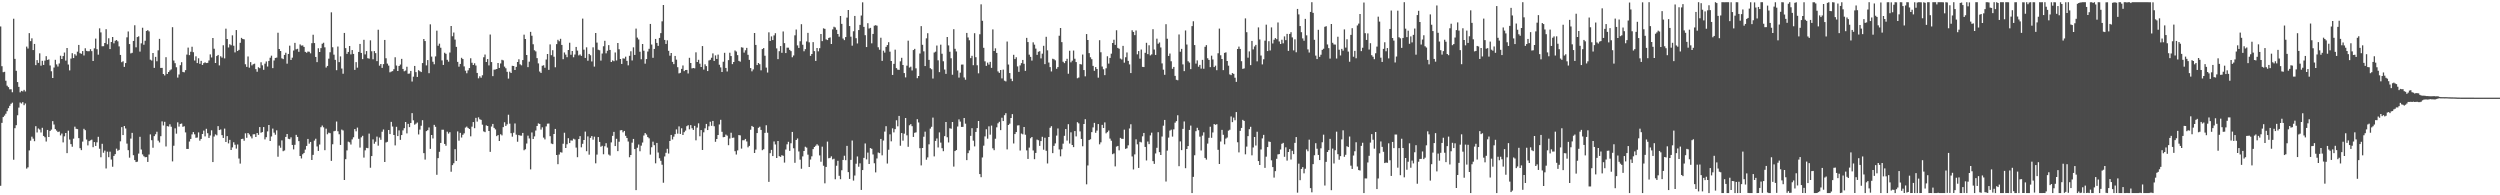 <?xml version="1.0" encoding="UTF-8"?>
<svg xmlns="http://www.w3.org/2000/svg" width="1920" height="150">
  <path d="M0 20.317h1v122.394H0zM1 50.853h1v43.488H1zM2 55.426h1v34.476H2zM3 55.151h1v33.643H3zM4 61.994h1v25.346H4zM5 65.787h1v19.635H5zM6 66.905h1v16.183H6zM7 68.611h1v12.636H7zM8 68.547h1v11.192H8zM9 70.872h1v7.971H9zM10 14.367h1v108.312H10zM11 45.232h1v53.244H11zM12 54.369h1v41.773H12zM13 63.049h1v25.499H13zM14 66.728h1v15.913H14zM15 70.926h1v7.830H15zM16 69.785h1v9.728H16zM17 70.211h1v8.216H17zM18 69.041h1v11.731H18zM19 70.256h1v9.206H19zM20 35.802h1v93.698H20zM21 37.267h1v91.220H21zM22 25.424h1v90.097H22zM23 31.606h1v76.408H23zM24 29.447h1v75.534H24zM25 38.445h1v68.065H25zM26 33.758h1v74.685H26zM27 50.037h1v46.896H27zM28 46.163h1v55.588H28zM29 48.262h1v50.408H29zM30 40.936h1v58.552H30zM31 50.455h1v51.279H31zM32 46.691h1v51.447H32zM33 49.876h1v54.509H33zM34 46.518h1v58.890H34zM35 43.177h1v65.500H35zM36 46.005h1v53.800H36zM37 45.623h1v59.584H37zM38 50.279h1v50.294H38zM39 54.725h1v44.810H39zM40 59.881h1v33.138H40zM41 51.846h1v43.775H41zM42 45.909h1v53.258H42zM43 49.473h1v50.826H43zM44 51.111h1v50.305H44zM45 48.759h1v52.238H45zM46 42.817h1v61.191H46zM47 45.324h1v57.226H47zM48 43.042h1v66.345H48zM49 40.361h1v64.338H49zM50 46.561h1v55.596H50zM51 36.858h1v80.736H51zM52 49.582h1v50.779H52zM53 54.088h1v53.071H53zM54 44.982h1v65.720H54zM55 40.845h1v71.869H55zM56 44.620h1v61.891H56zM57 41.601h1v55.684H57zM58 42.689h1v56.227H58zM59 39.705h1v59.481H59zM60 34.520h1v71.542H60zM61 40.835h1v72.961H61zM62 41.334h1v73.988H62zM63 39.197h1v69.528H63zM64 42.572h1v56.344H64zM65 37.087h1v62.896H65zM66 39.088h1v68.062H66zM67 39.386h1v72.258H67zM68 39.325h1v69.087H68zM69 37.763h1v70.003H69zM70 39.271h1v67.989H70zM71 46.823h1v66.233H71zM72 37.106h1v71.978H72zM73 29.646h1v82.420H73zM74 37.765h1v71.526H74zM75 41.994h1v63.048H75zM76 21.738h1v92.497H76zM77 24.870h1v95.921H77zM78 35.523h1v74.897H78zM79 35.506h1v81.795H79zM80 33.004h1v82.680H80zM81 22.431h1v106.960H81zM82 33.999h1v82.479H82zM83 29.413h1v91.309H83zM84 37.708h1v78.787H84zM85 32.275h1v90.233H85zM86 28.441h1v99.601H86zM87 33.279h1v86.468H87zM88 31.286h1v87.083H88zM89 30.704h1v83.454H89zM90 31.736h1v84.010H90zM91 35.638h1v79.445H91zM92 42.212h1v66.327H92zM93 47.776h1v49.844H93zM94 47.033h1v56.699H94zM95 51.370h1v45.400H95zM96 48.411h1v50.273H96zM97 28.693h1v81.606H97zM98 24.185h1v91.151H98zM99 33.818h1v87.270H99zM100 41.010h1v65.419H100zM101 40.547h1v61.471H101zM102 31.435h1v87.742H102zM103 19.385h1v103.566H103zM104 36.375h1v88.070H104zM105 28.465h1v95.676H105zM106 27.915h1v90.061H106zM107 39.646h1v65.409H107zM108 33.291h1v81.568H108zM109 21.303h1v97.269H109zM110 34.337h1v85.653H110zM111 31.268h1v89.524H111zM112 23.745h1v96.879H112zM113 23.126h1v101.214H113zM114 24.137h1v94.537H114zM115 45.814h1v57.401H115zM116 46.514h1v61.171H116zM117 40.703h1v72.732H117zM118 52.129h1v52.410H118zM119 43.663h1v59.469H119zM120 47.042h1v54.152H120zM121 38.632h1v69.411H121zM122 29.837h1v79.586H122zM123 52.173h1v52.420H123zM124 52.140h1v41.114H124zM125 56.853h1v39.486H125zM126 57.973h1v35.566H126zM127 43.930h1v68.543H127zM128 56.779h1v40.109H128zM129 55.283h1v41.892H129zM130 54.057h1v41.362H130zM131 53.292h1v44.052H131zM132 20.883h1v103.094H132zM133 46.491h1v65.409H133zM134 48.524h1v50.059H134zM135 51.660h1v50.979H135zM136 59.619h1v34.336H136zM137 57.203h1v40.006H137zM138 50.063h1v45.116H138zM139 47.774h1v47.081H139zM140 55.220h1v42.153H140zM141 55.536h1v41.444H141zM142 53.885h1v47.802H142zM143 41.931h1v72.455H143zM144 36.578h1v77.819H144zM145 42.349h1v66.354H145zM146 39.719h1v66.986H146zM147 35.882h1v67.341H147zM148 40.113h1v61.308H148zM149 46.485h1v56.669H149zM150 43.264h1v62.590H150zM151 48.421h1v57.203H151zM152 44.752h1v56.938H152zM153 49.010h1v59.018H153zM154 46.758h1v59.954H154zM155 49.866h1v53.064H155zM156 48.461h1v51.860H156zM157 47.859h1v56.912H157zM158 48.456h1v50.441H158zM159 48.304h1v53.990H159zM160 46.418h1v59.508H160zM161 41.796h1v62.253H161zM162 44.120h1v55.960H162zM163 29.179h1v95.305H163zM164 37.405h1v67.441H164zM165 48.380h1v54.820H165zM166 43.075h1v60.843H166zM167 42.189h1v54.662H167zM168 50.207h1v49.661H168zM169 43.204h1v56.217H169zM170 44.257h1v59.513H170zM171 34.787h1v71.129H171zM172 44.864h1v53.913H172zM173 22.025h1v87.034H173zM174 29.947h1v74.615H174zM175 36.444h1v73.692H175zM176 34.019h1v73.387H176zM177 34.745h1v80.431H177zM178 27.130h1v86.084H178zM179 35.109h1v74.136H179zM180 40.229h1v70.936H180zM181 23.088h1v91.063H181zM182 39.143h1v71.819H182zM183 38.315h1v83.426H183zM184 32.883h1v92.787H184zM185 29.070h1v77.754H185zM186 29.948h1v76.596H186zM187 30.214h1v77.877H187zM188 49.348h1v53.035H188zM189 51.379h1v54.432H189zM190 43.379h1v58.755H190zM191 51.970h1v51.307H191zM192 47.727h1v57.036H192zM193 50.248h1v56.033H193zM194 49.286h1v53.889H194zM195 48.897h1v54.149H195zM196 53.108h1v52.104H196zM197 55.104h1v47.047H197zM198 51.636h1v51.956H198zM199 52.365h1v45.241H199zM200 47.830h1v54.121H200zM201 50.175h1v51.267H201zM202 53.612h1v43.975H202zM203 48.910h1v58.172H203zM204 47.225h1v58.135H204zM205 51.122h1v49.803H205zM206 46.811h1v49.166H206zM207 44.351h1v63.947H207zM208 42.731h1v62.090H208zM209 52.343h1v46.444H209zM210 46.427h1v55.459H210zM211 44.493h1v58.960H211zM212 44.232h1v55.882H212zM213 25.135h1v95.232H213zM214 37.645h1v74.190H214zM215 39.182h1v74.261H215zM216 44.802h1v63.027H216zM217 45.390h1v70.730H217zM218 42.181h1v73.400H218zM219 40.485h1v64.663H219zM220 48.902h1v54.000H220zM221 41.421h1v65.192H221zM222 35.098h1v71.819H222zM223 46.033h1v59.457H223zM224 44.266h1v67.024H224zM225 38.783h1v75.936H225zM226 32.924h1v78.300H226zM227 37.889h1v65.699H227zM228 37.471h1v67.677H228zM229 39.760h1v68.615H229zM230 34.098h1v85.706H230zM231 35.033h1v86.689H231zM232 34.872h1v83.611H232zM233 36.045h1v81.430H233zM234 39.838h1v75.051H234zM235 40.500h1v71.577H235zM236 39.577h1v67.112H236zM237 39.726h1v70.614H237zM238 40.977h1v68.007H238zM239 33.189h1v89.693H239zM240 26.682h1v92.271H240zM241 33.070h1v74.907H241zM242 43.709h1v62.857H242zM243 47.719h1v64.771H243zM244 37.061h1v78.849H244zM245 39.921h1v71.083H245zM246 36.956h1v60.724H246zM247 33.573h1v62.837H247zM248 32.823h1v64.991H248zM249 36.328h1v79.050H249zM250 51.887h1v46.909H250zM251 50.639h1v52.473H251zM252 45.057h1v56.849H252zM253 40.145h1v62.174H253zM254 9.470h1v114.087H254zM255 36.297h1v74.487H255zM256 41.986h1v58.802H256zM257 45.971h1v54.464H257zM258 53.927h1v39.389H258zM259 35.750h1v65.050H259zM260 47.716h1v55.397H260zM261 43.336h1v67.961H261zM262 52.640h1v46.916H262zM263 56.604h1v43.599H263zM264 25.300h1v112.933H264zM265 36.988h1v85.298H265zM266 41.367h1v74.163H266zM267 39.863h1v68.957H267zM268 35.325h1v73.975H268zM269 41.783h1v69.237H269zM270 38.439h1v68.637H270zM271 41.437h1v63.986H271zM272 53.648h1v45.450H272zM273 47.727h1v53.123H273zM274 51.992h1v45.994H274zM275 39.870h1v66.743H275zM276 33.735h1v79.598H276zM277 40.660h1v64.822H277zM278 45.413h1v58.879H278zM279 30.555h1v90.472H279zM280 41.756h1v73.710H280zM281 39.204h1v74.355H281zM282 44.712h1v69.094H282zM283 45.077h1v57.534H283zM284 30.998h1v97.821H284zM285 39.385h1v80.471H285zM286 45.518h1v61.563H286zM287 39.234h1v71.156H287zM288 40.817h1v68.023H288zM289 46.932h1v57.956H289zM290 22.821h1v89.072H290zM291 50.444h1v55.200H291zM292 49.164h1v58.178H292zM293 52.097h1v49.087H293zM294 49.236h1v50.173H294zM295 30.693h1v93.701H295zM296 44.750h1v64.688H296zM297 48.831h1v60.071H297zM298 50.391h1v49.437H298zM299 55.527h1v47.459H299zM300 55.013h1v38.570H300zM301 54.615h1v42.562H301zM302 53.142h1v50.540H302zM303 43.955h1v67.710H303zM304 50.334h1v47.036H304zM305 54.514h1v49.963H305zM306 50.676h1v49.445H306zM307 49.542h1v57.892H307zM308 45.219h1v58.494H308zM309 52.950h1v47.193H309zM310 54.749h1v43.693H310zM311 54.157h1v39.517H311zM312 51.267h1v51.178H312zM313 56.650h1v38.484H313zM314 56.474h1v41.175H314zM315 54.493h1v39.962H315zM316 62.633h1v24.251H316zM317 58.870h1v33.545H317zM318 50.639h1v45.099H318zM319 55.387h1v39.569H319zM320 59.086h1v35.015H320zM321 53.911h1v49.365H321zM322 54.685h1v44.843H322zM323 55.329h1v41.227H323zM324 48.445h1v43.891H324zM325 29.939h1v87.677H325zM326 31.532h1v91.018H326zM327 50.206h1v50.491H327zM328 46.112h1v53.886H328zM329 56.217h1v41.676H329zM330 18.686h1v95.652H330zM331 43.480h1v60.196H331zM332 47.397h1v58.946H332zM333 49.369h1v46.538H333zM334 43.296h1v54.079H334zM335 23.555h1v110.685H335zM336 35.104h1v86.335H336zM337 33.541h1v83.066H337zM338 36.673h1v73.125H338zM339 46.408h1v53.215H339zM340 49.851h1v49.761H340zM341 40.485h1v70.054H341zM342 41.326h1v70.606H342zM343 45.947h1v55.175H343zM344 47.337h1v55.253H344zM345 40.346h1v61.196H345zM346 19.945h1v111.958H346zM347 27.855h1v98.966H347zM348 24.959h1v100.416H348zM349 30.435h1v84.162H349zM350 35.980h1v87.634H350zM351 47.503h1v53.392H351zM352 51.183h1v56.829H352zM353 49.101h1v52.949H353zM354 44.382h1v61.258H354zM355 45.347h1v58.172H355zM356 50.990h1v51.386H356zM357 54.289h1v43.725H357zM358 56.248h1v41.001H358zM359 54.029h1v44.207H359zM360 52.289h1v46.772H360zM361 44.724h1v59.968H361zM362 48.163h1v49.143H362zM363 49.921h1v43.830H363zM364 48.589h1v49.893H364zM365 50.329h1v40.217H365zM366 56.005h1v37.388H366zM367 60.151h1v29.954H367zM368 58.574h1v33.034H368zM369 59.700h1v32.352H369zM370 57.805h1v37.939H370zM371 43.992h1v56.922H371zM372 41.861h1v59.642H372zM373 47.600h1v48.720H373zM374 45.371h1v51.392H374zM375 50.219h1v50.396H375zM376 26.525h1v90.086H376zM377 47.662h1v49.540H377zM378 58.472h1v36.707H378zM379 53.510h1v44.690H379zM380 53.361h1v46.016H380zM381 52.993h1v51.537H381zM382 48.409h1v55.335H382zM383 52.195h1v56.094H383zM384 48.733h1v54.376H384zM385 45.950h1v58.041H385zM386 46.411h1v51.224H386zM387 51.149h1v42.738H387zM388 52.438h1v44.265H388zM389 55.133h1v40.349H389zM390 60.386h1v27.749H390zM391 55.040h1v39.953H391zM392 56.067h1v46.245H392zM393 50.522h1v54.428H393zM394 50.713h1v51.212H394zM395 53.745h1v41.067H395zM396 51.367h1v52.075H396zM397 47.632h1v61.233H397zM398 45.497h1v58.235H398zM399 49.393h1v54.767H399zM400 50.157h1v54.023H400zM401 46.127h1v55.978H401zM402 26.609h1v88.777H402zM403 29.968h1v84.692H403zM404 42.222h1v68.016H404zM405 51.544h1v52.644H405zM406 47.363h1v58.999H406zM407 24.493h1v105.614H407zM408 27.456h1v74.287H408zM409 34.011h1v72.744H409zM410 38.614h1v66.164H410zM411 39.455h1v60.777H411zM412 44.622h1v52.150H412zM413 48.707h1v46.071H413zM414 54.938h1v40.244H414zM415 56.010h1v43.500H415zM416 50.490h1v47.306H416zM417 50.111h1v55.569H417zM418 52.041h1v55.024H418zM419 45.730h1v51.341H419zM420 41.470h1v53.493H420zM421 53.669h1v41.181H421zM422 34.082h1v70.543H422zM423 42.390h1v67.870H423zM424 38.576h1v72.120H424zM425 43.597h1v59.313H425zM426 51.654h1v47.379H426zM427 33.870h1v85.154H427zM428 30.552h1v95.542H428zM429 31.714h1v86.964H429zM430 29.810h1v87.056H430zM431 34.493h1v82.703H431zM432 45.451h1v64.914H432zM433 40.287h1v61.648H433zM434 41.930h1v71.727H434zM435 43.906h1v66.890H435zM436 38.416h1v67.709H436zM437 32.828h1v77.033H437zM438 42.031h1v65.819H438zM439 39.162h1v68.839H439zM440 43.989h1v62.549H440zM441 41.864h1v65.252H441zM442 36.040h1v77.335H442zM443 38.868h1v81.867H443zM444 42.553h1v64.259H444zM445 41.818h1v62.720H445zM446 42.925h1v70.249H446zM447 14.274h1v96.140H447zM448 38.131h1v69.391H448zM449 44.487h1v56.600H449zM450 36.370h1v79.733H450zM451 46.619h1v58.151H451zM452 41.431h1v77.345H452zM453 42.441h1v63.459H453zM454 47.193h1v57.320H454zM455 36.342h1v70.919H455zM456 51.126h1v53.856H456zM457 25.332h1v100.118H457zM458 32.712h1v86.041H458zM459 38.212h1v67.069H459zM460 38.609h1v70.394H460zM461 46.547h1v66.157H461zM462 41.130h1v70.834H462zM463 35.543h1v82.947H463zM464 31.355h1v80.983H464zM465 40.972h1v68.981H465zM466 38.953h1v74.409H466zM467 34.646h1v84.016H467zM468 38.333h1v81.191H468zM469 47.607h1v61.744H469zM470 46.374h1v57.950H470zM471 47.006h1v54.258H471zM472 40.291h1v71.894H472zM473 46.445h1v60.158H473zM474 33.007h1v83.075H474zM475 37.857h1v70.980H475zM476 45.335h1v54.741H476zM477 49.121h1v50.782H477zM478 44.813h1v56.794H478zM479 45.001h1v55.578H479zM480 43.521h1v60.774H480zM481 46.725h1v59.241H481zM482 50.169h1v58.529H482zM483 42.853h1v77.951H483zM484 39.378h1v79.659H484zM485 46.450h1v63.095H485zM486 36.341h1v70.359H486zM487 42.189h1v72.318H487zM488 21.949h1v124.098H488zM489 28.863h1v84.596H489zM490 30.288h1v80.687H490zM491 39.751h1v76.413H491zM492 45.520h1v66.359H492zM493 33.770h1v75.681H493zM494 38.972h1v65.098H494zM495 48.880h1v53.291H495zM496 45.371h1v57.961H496zM497 39.595h1v65.674H497zM498 37.457h1v68.773H498zM499 18.372h1v100.346H499zM500 34.184h1v78.921H500zM501 44.376h1v64.402H501zM502 37.568h1v73.964H502zM503 29.878h1v95.583H503zM504 32.957h1v76.799H504zM505 35.216h1v81.932H505zM506 29.113h1v92.450H506zM507 25.421h1v98.054H507zM508 16.394h1v110.104H508zM509 3.832h1v136.500H509zM510 30.658h1v89.513H510zM511 33.721h1v83.651H511zM512 30.958h1v83.304H512zM513 39.015h1v78.916H513zM514 42.758h1v65.546H514zM515 40.688h1v62.931H515zM516 47.512h1v59.620H516zM517 49.241h1v55.730H517zM518 42.944h1v60.055H518zM519 45.811h1v53.578H519zM520 51.590h1v51.054H520zM521 56.355h1v40.696H521zM522 55.915h1v46.943H522zM523 52.914h1v45.592H523zM524 50.279h1v53.391H524zM525 54.636h1v46.893H525zM526 53.763h1v46.542H526zM527 53.724h1v43.217H527zM528 56.440h1v39.719H528zM529 44.370h1v54.965H529zM530 48.367h1v47.749H530zM531 52.552h1v45.933H531zM532 52.238h1v47.567H532zM533 52.491h1v44.178H533zM534 40.207h1v67.587H534zM535 47.619h1v50.398H535zM536 45.942h1v48.785H536zM537 48.889h1v55.762H537zM538 51.451h1v48.441H538zM539 35.375h1v79.799H539zM540 53.440h1v48.175H540zM541 49.400h1v49.164H541zM542 50.813h1v44.386H542zM543 54.565h1v45.324H543zM544 46.459h1v50.560H544zM545 45.907h1v47.566H545zM546 44.317h1v52.323H546zM547 41.014h1v51.878H547zM548 46.781h1v50.173H548zM549 42.548h1v66.359H549zM550 45.274h1v61.473H550zM551 41.914h1v61.744H551zM552 49.693h1v45.897H552zM553 51.771h1v40.216H553zM554 55.300h1v45.936H554zM555 47.417h1v57.977H555zM556 40.571h1v64.619H556zM557 52.178h1v51.216H557zM558 54.899h1v49.290H558zM559 46.193h1v65.337H559zM560 40.499h1v65.871H560zM561 43.052h1v58.902H561zM562 49.275h1v56.616H562zM563 47.616h1v58.067H563zM564 38.781h1v77.315H564zM565 39.595h1v79.103H565zM566 42.365h1v73.117H566zM567 46.745h1v56.981H567zM568 47.339h1v56.652H568zM569 36.312h1v77.790H569zM570 36.584h1v71.159H570zM571 40.390h1v67.331H571zM572 38.598h1v68.084H572zM573 36.750h1v71.896H573zM574 42.093h1v71.069H574zM575 45.969h1v66.075H575zM576 52.265h1v47.372H576zM577 54.762h1v41.938H577zM578 53.292h1v44.183H578zM579 25.341h1v92.148H579zM580 34.494h1v80.424H580zM581 49.975h1v52.234H581zM582 48.369h1v49.761H582zM583 49.330h1v47.999H583zM584 54.002h1v45.778H584zM585 37.674h1v77.669H585zM586 36.914h1v77.707H586zM587 42.793h1v59.261H587zM588 51.909h1v44.283H588zM589 55.705h1v46.233H589zM590 24.848h1v114.829H590zM591 31.438h1v86.234H591zM592 27.943h1v87.177H592zM593 30.784h1v89.088H593zM594 27.195h1v81.445H594zM595 25.509h1v85.415H595zM596 37.172h1v84.184H596zM597 45.405h1v62.878H597zM598 39.302h1v80.644H598zM599 35.395h1v85.096H599zM600 40.560h1v78.642H600zM601 24.141h1v95.508H601zM602 33.125h1v91.730H602zM603 40.749h1v74.118H603zM604 36.600h1v74.229H604zM605 36.631h1v72.266H605zM606 38.273h1v77.589H606zM607 39.264h1v70.751H607zM608 43.966h1v57.372H608zM609 42.597h1v71.256H609zM610 27.155h1v97.859H610zM611 22.675h1v84.839H611zM612 34.870h1v71.455H612zM613 36.813h1v79.531H613zM614 31.678h1v90.948H614zM615 18.601h1v110.972H615zM616 34.348h1v85.773H616zM617 39.359h1v76.589H617zM618 37.732h1v74.943H618zM619 31.863h1v81.478H619zM620 25.243h1v93.545H620zM621 32.518h1v95.734H621zM622 42.909h1v79.590H622zM623 41.470h1v78.581H623zM624 32.358h1v82.177H624zM625 39.253h1v73.656H625zM626 46.802h1v65.140H626zM627 36.881h1v73.893H627zM628 39.421h1v72.394H628zM629 37.013h1v82.309H629zM630 26.111h1v98.104H630zM631 31.599h1v81.054H631zM632 21.778h1v105.494H632zM633 22.184h1v118.615H633zM634 30.255h1v97.932H634zM635 30.753h1v77.995H635zM636 29.116h1v92.412H636zM637 28.706h1v92.560H637zM638 33.779h1v86.283H638zM639 22.585h1v99.823H639zM640 20.553h1v101.355H640zM641 21.072h1v116.600H641zM642 22.908h1v104.369H642zM643 26.133h1v97.369H643zM644 28.183h1v106.845H644zM645 12.297h1v125.316H645zM646 18.346h1v112.406H646zM647 29.579h1v93.235H647zM648 30.844h1v88.740H648zM649 28.464h1v94.577H649zM650 13.494h1v98.535H650zM651 7.675h1v124.510H651zM652 20.017h1v117.402H652zM653 28.164h1v94.595H653zM654 35.054h1v72.864H654zM655 23.999h1v114.725H655zM656 12.249h1v122.541H656zM657 29.323h1v96.413H657zM658 33.403h1v86.779H658zM659 23.071h1v104.986H659zM660 19.108h1v106.341H660zM661 11.931h1v133.947H661zM662 1.800h1v128.814H662zM663 20.620h1v100.638H663zM664 27.040h1v83.140H664zM665 36.168h1v86.259H665zM666 17.809h1v99.399H666zM667 21.899h1v104.062H667zM668 21.418h1v92.307H668zM669 33.262h1v81.023H669zM670 26.053h1v92.570H670zM671 19.701h1v105.665H671zM672 19.344h1v113.049H672zM673 19.717h1v102.005H673zM674 36.313h1v80.841H674zM675 38.215h1v79.391H675zM676 28.956h1v77.743H676zM677 46.734h1v72.578H677zM678 38.914h1v68.994H678zM679 40.374h1v60.673H679zM680 35.985h1v60.940H680zM681 34.611h1v90.956H681zM682 32.431h1v82.557H682zM683 39.686h1v63.503H683zM684 46.861h1v61.679H684zM685 57.571h1v40.991H685zM686 49.031h1v52.665H686zM687 38.144h1v61.028H687zM688 52.307h1v40.082H688zM689 53.508h1v43.529H689zM690 53.648h1v35.375H690zM691 47.123h1v64.796H691zM692 44.388h1v57.807H692zM693 49.906h1v58.113H693zM694 56.131h1v46.531H694zM695 59.440h1v31.176H695zM696 50.452h1v53.472H696zM697 31.242h1v81.506H697zM698 51.843h1v44.348H698zM699 51.216h1v44.108H699zM700 54.094h1v42.843H700zM701 38.433h1v66.709H701zM702 37.532h1v64.456H702zM703 52.466h1v49.176H703zM704 60.042h1v31.488H704zM705 58.356h1v35.684H705zM706 41.104h1v72.697H706zM707 20.075h1v106.940H707zM708 34.431h1v79.227H708zM709 39.400h1v65.590H709zM710 50.762h1v50.339H710zM711 29.439h1v93.257H711zM712 25.480h1v95.393H712zM713 45.953h1v64.880H713zM714 52.392h1v46.368H714zM715 53.210h1v44.167H715zM716 60.331h1v29.968H716zM717 40.358h1v79.739H717zM718 39.699h1v68.526H718zM719 34.947h1v71.376H719zM720 46.352h1v66.907H720zM721 55.384h1v46.315H721zM722 34.287h1v75.208H722zM723 41.259h1v72.560H723zM724 47.067h1v69.075H724zM725 53.384h1v51.169H725zM726 56.754h1v36.961H726zM727 28.393h1v77.014H727zM728 34.890h1v74.535H728zM729 39.720h1v58.797H729zM730 44.759h1v54.109H730zM731 57.379h1v36.301H731zM732 22.449h1v105.480H732zM733 37.477h1v78.559H733zM734 39.532h1v75.724H734zM735 54.133h1v43.029H735zM736 59.574h1v32.106H736zM737 55.827h1v37.563H737zM738 49.597h1v47.872H738zM739 49.535h1v47.877H739zM740 59.502h1v31.097H740zM741 61.240h1v33.755H741zM742 25.280h1v97.726H742zM743 28.786h1v88.846H743zM744 30.934h1v84.560H744zM745 44.660h1v59.709H745zM746 42.853h1v55.608H746zM747 50.058h1v57.993H747zM748 25.516h1v86.912H748zM749 43.944h1v57.393H749zM750 50.140h1v48.194H750zM751 56.326h1v36.619H751zM752 26.310h1v107.381H752zM753 3.339h1v132.772H753zM754 15.963h1v104.963H754zM755 36.698h1v75.176H755zM756 47.128h1v57.647H756zM757 50.605h1v48.675H757zM758 48.058h1v58.416H758zM759 49.597h1v47.407H759zM760 47.501h1v55.909H760zM761 52.113h1v44.369H761zM762 22.561h1v91.345H762zM763 39.166h1v76.182H763zM764 37.119h1v69.416H764zM765 40.642h1v57.151H765zM766 54.857h1v39.843H766zM767 55.954h1v37.595H767zM768 53.743h1v46.175H768zM769 60.194h1v30.215H769zM770 53.431h1v39.537H770zM771 61.968h1v26.516H771zM772 62.511h1v24.405H772zM773 31.903h1v82.820H773zM774 49.551h1v46.438H774zM775 56.136h1v38.835H775zM776 60.486h1v30.140H776zM777 62.291h1v25.340H777zM778 42.102h1v68.094H778zM779 45.376h1v57.608H779zM780 43.958h1v57.464H780zM781 51.007h1v45.335H781zM782 55.177h1v41.003H782zM783 50.221h1v65.374H783zM784 48.480h1v54.078H784zM785 46.045h1v57.110H785zM786 48.984h1v48.570H786zM787 54.423h1v49.053H787zM788 29.106h1v86.409H788zM789 32.322h1v89.715H789zM790 41.988h1v71.372H790zM791 43.660h1v62.515H791zM792 46.538h1v58.656H792zM793 32.496h1v83.081H793zM794 34.306h1v87.981H794zM795 37.321h1v80.135H795zM796 42.121h1v65.089H796zM797 39.708h1v68.017H797zM798 39.303h1v72.714H798zM799 44.856h1v63.476H799zM800 41.218h1v63.837H800zM801 35.177h1v79.801H801zM802 49.275h1v56.525H802zM803 28.254h1v87.552H803zM804 38.633h1v86.901H804zM805 48.003h1v57.205H805zM806 51.574h1v46.552H806zM807 54.872h1v42.045H807zM808 45.099h1v72.514H808zM809 45.535h1v66.502H809zM810 46.316h1v63.827H810zM811 52.843h1v51.312H811zM812 51.523h1v47.141H812zM813 27.466h1v87.322H813zM814 21.487h1v98.594H814zM815 32.345h1v82.290H815zM816 47.436h1v62.896H816zM817 48.470h1v55.815H817zM818 46.874h1v52.227H818zM819 45.176h1v62.780H819zM820 56.648h1v38.734H820zM821 38.959h1v71.264H821zM822 47.850h1v53.760H822zM823 46.577h1v64.803H823zM824 38.793h1v74.222H824zM825 45.125h1v55.521H825zM826 47.680h1v57.088H826zM827 60.109h1v33.741H827zM828 59.559h1v35.199H828zM829 49.187h1v51.730H829zM830 49.508h1v57.173H830zM831 41.872h1v70.464H831zM832 53.820h1v41.402H832zM833 58.609h1v32.930H833zM834 26.161h1v115.406H834zM835 30.708h1v96.368H835zM836 40.814h1v66.751H836zM837 43.955h1v62.981H837zM838 45.462h1v56.029H838zM839 50.594h1v47.254H839zM840 54.358h1v40.011H840zM841 51.515h1v50.494H841zM842 52.987h1v47.332H842zM843 59.630h1v35.640H843zM844 30.853h1v80.000H844zM845 40.150h1v69.175H845zM846 51.109h1v44.811H846zM847 53.210h1v45.087H847zM848 57.696h1v36.283H848zM849 52.417h1v49.963H849zM850 43.236h1v58.248H850zM851 48.835h1v51.416H851zM852 44.487h1v61.942H852zM853 41.212h1v66.895H853zM854 33.045h1v85.358H854zM855 30.521h1v87.309H855zM856 34.438h1v93.349H856zM857 23.249h1v89.324H857zM858 36.774h1v75.300H858zM859 37.436h1v78.028H859zM860 44.964h1v60.927H860zM861 45.652h1v60.945H861zM862 35.224h1v71.439H862zM863 48.130h1v51.436H863zM864 43.979h1v70.346H864zM865 40.316h1v73.539H865zM866 46.740h1v64.900H866zM867 49.472h1v49.164H867zM868 56.091h1v39.321H868zM869 23.247h1v96.915H869zM870 24.500h1v105.664H870zM871 26.994h1v91.584H871zM872 23.408h1v83.595H872zM873 41.705h1v69.144H873zM874 39.244h1v89.714H874zM875 45.035h1v63.850H875zM876 38.029h1v71.329H876zM877 51.377h1v53.318H877zM878 51.485h1v50.605H878zM879 40.529h1v72.325H879zM880 32.865h1v90.354H880zM881 41.571h1v67.103H881zM882 34.749h1v75.939H882zM883 42.521h1v61.446H883zM884 41.756h1v60.136H884zM885 22.418h1v101.334H885zM886 38.068h1v87.802H886zM887 42.185h1v75.675H887zM888 29.708h1v83.802H888zM889 33.598h1v67.941H889zM890 32.598h1v84.255H890zM891 36.450h1v82.579H891zM892 48.715h1v56.156H892zM893 53.518h1v43.004H893zM894 57.455h1v34.644H894zM895 18.562h1v120.846H895zM896 29.755h1v85.905H896zM897 42.982h1v62.705H897zM898 41.120h1v59.178H898zM899 47.027h1v52.533H899zM900 52.819h1v52.116H900zM901 51.403h1v47.917H901zM902 58.243h1v35.945H902zM903 61.267h1v31.764H903zM904 61.656h1v26.885H904zM905 26.456h1v101.184H905zM906 39.755h1v68.851H906zM907 37.542h1v77.747H907zM908 49.459h1v49.530H908zM909 54.646h1v38.630H909zM910 23.387h1v105.794H910zM911 34.215h1v80.238H911zM912 47.055h1v65.115H912zM913 48.098h1v51.689H913zM914 53.117h1v43.319H914zM915 20.084h1v128.208H915zM916 16.351h1v119.464H916zM917 34.620h1v84.612H917zM918 48.840h1v51.936H918zM919 46.393h1v51.742H919zM920 51.267h1v48.746H920zM921 49.841h1v55.109H921zM922 52.703h1v62.838H922zM923 45.995h1v58.145H923zM924 52.765h1v48.859H924zM925 35.918h1v85.391H925zM926 34.644h1v87.908H926zM927 44.769h1v65.516H927zM928 46.006h1v59.839H928zM929 51.569h1v45.745H929zM930 42.755h1v63.051H930zM931 45.673h1v56.084H931zM932 51.509h1v43.780H932zM933 50.446h1v45.407H933zM934 53.919h1v41.444H934zM935 40.905h1v74.146H935zM936 21.977h1v103.969H936zM937 42.422h1v66.257H937zM938 45.333h1v54.393H938zM939 53.854h1v49.657H939zM940 40.627h1v70.203H940zM941 40.193h1v66.247H941zM942 46.840h1v58.792H942zM943 50.456h1v49.887H943zM944 57.121h1v42.537H944zM945 57.683h1v31.773H945zM946 56.135h1v37.674H946zM947 56.724h1v33.593H947zM948 59.695h1v32.673H948zM949 62.849h1v23.237H949zM950 37.614h1v71.657H950zM951 35.801h1v81.239H951zM952 37.591h1v62.910H952zM953 47.017h1v51.246H953zM954 52.889h1v39.158H954zM955 52.533h1v40.352H955zM956 14.108h1v104.419H956zM957 24.738h1v87.860H957zM958 44.314h1v60.220H958zM959 39.493h1v59.729H959zM960 50.017h1v47.382H960zM961 31.453h1v87.846H961zM962 37.956h1v75.320H962zM963 35.706h1v69.498H963zM964 34.446h1v77.316H964zM965 47.114h1v54.060H965zM966 21.048h1v102.659H966zM967 30.284h1v96.451H967zM968 42.625h1v72.185H968zM969 49.452h1v56.828H969zM970 45.505h1v58.049H970zM971 31.236h1v97.710H971zM972 18.954h1v101.388H972zM973 39.213h1v73.753H973zM974 31.625h1v77.071H974zM975 38.760h1v70.244H975zM976 21.037h1v102.098H976zM977 33.385h1v94.904H977zM978 30.537h1v105.845H978zM979 29.259h1v102.161H979zM980 30.111h1v91.870H980zM981 17.252h1v101.350H981zM982 31.860h1v86.457H982zM983 33.809h1v81.009H983zM984 30.503h1v79.954H984zM985 33.267h1v76.467H985zM986 27.964h1v92.449H986zM987 30.826h1v82.335H987zM988 26.020h1v97.319H988zM989 39.080h1v77.656H989zM990 26.068h1v88.471H990zM991 24.748h1v97.761H991zM992 28.705h1v87.089H992zM993 38.717h1v79.665H993zM994 30.198h1v79.500H994zM995 40.156h1v65.130H995zM996 6.873h1v141.088H996zM997 11.042h1v114.674H997zM998 19.994h1v118.388H998zM999 24.724h1v104.993H999zM1000 29.501h1v98.850H1000zM1001 31.266h1v101.856H1001zM1002 14.508h1v115.088H1002zM1003 27.114h1v87.645H1003zM1004 37.943h1v78.233H1004zM1005 40.342h1v66.947H1005zM1006 9.188h1v135.287H1006zM1007 1.708h1v145.985H1007zM1008 9.879h1v116.199H1008zM1009 30.546h1v88.686H1009zM1010 42.710h1v67.268H1010zM1011 45.369h1v68.846H1011zM1012 22.912h1v96.065H1012zM1013 43.669h1v79.257H1013zM1014 42.055h1v71.887H1014zM1015 38.290h1v70.976H1015zM1016 37.438h1v65.995H1016zM1017 20.569h1v121.938H1017zM1018 20.133h1v104.164H1018zM1019 34.139h1v82.617H1019zM1020 36.945h1v78.343H1020zM1021 44.984h1v61.664H1021zM1022 18.424h1v127.639H1022zM1023 32.876h1v81.256H1023zM1024 34.153h1v91.403H1024zM1025 34.279h1v81.088H1025zM1026 44.937h1v56.194H1026zM1027 28.227h1v90.203H1027zM1028 38.189h1v84.499H1028zM1029 42.592h1v77.322H1029zM1030 37.536h1v69.506H1030zM1031 38.918h1v61.181H1031zM1032 22.594h1v97.838H1032zM1033 36.537h1v82.347H1033zM1034 30.162h1v82.158H1034zM1035 39.638h1v73.294H1035zM1036 47.410h1v57.427H1036zM1037 26.801h1v100.452H1037zM1038 21.669h1v108.094H1038zM1039 43.591h1v75.837H1039zM1040 39.048h1v77.126H1040zM1041 44.728h1v64.532H1041zM1042 19.576h1v108.303H1042zM1043 18.111h1v112.481H1043zM1044 10.777h1v120.178H1044zM1045 39.255h1v72.755H1045zM1046 36.639h1v72.966H1046zM1047 1.927h1v146.364H1047zM1048 25.477h1v111.550H1048zM1049 30.660h1v106.419H1049zM1050 25.656h1v99.102H1050zM1051 38.030h1v81.616H1051zM1052 33.176h1v76.355H1052zM1053 42.369h1v60.642H1053zM1054 43.550h1v63.783H1054zM1055 45.462h1v68.720H1055zM1056 40.883h1v60.486H1056zM1057 35.802h1v109.392H1057zM1058 12.776h1v124.308H1058zM1059 16.614h1v101.166H1059zM1060 44.265h1v64.368H1060zM1061 47.564h1v65.252H1061zM1062 37.555h1v79.017H1062zM1063 32.472h1v92.746H1063zM1064 39.392h1v85.444H1064zM1065 36.939h1v88.076H1065zM1066 44.857h1v65.212H1066zM1067 22.224h1v100.847H1067zM1068 8.108h1v127.026H1068zM1069 29.169h1v79.852H1069zM1070 31.187h1v82.598H1070zM1071 47.986h1v55.330H1071zM1072 43.397h1v59.941H1072zM1073 8.187h1v120.607H1073zM1074 28.612h1v85.169H1074zM1075 29.459h1v105.075H1075zM1076 36.743h1v69.793H1076zM1077 29.138h1v84.537H1077zM1078 1.708h1v134.480H1078zM1079 21.992h1v99.338H1079zM1080 28.500h1v101.853H1080zM1081 23.577h1v100.614H1081zM1082 33.664h1v76.430H1082zM1083 27.938h1v100.862H1083zM1084 32.564h1v90.767H1084zM1085 26.753h1v98.720H1085zM1086 21.899h1v95.040H1086zM1087 42.003h1v69.501H1087zM1088 11.560h1v129.540H1088zM1089 8.320h1v115.878H1089zM1090 16.918h1v105.151H1090zM1091 34.183h1v87.850H1091zM1092 30.339h1v85.961H1092zM1093 27.065h1v95.132H1093zM1094 35.548h1v85.519H1094zM1095 36.507h1v75.088H1095zM1096 45.991h1v54.881H1096zM1097 49.401h1v53.762H1097zM1098 11.080h1v127.601H1098zM1099 19.021h1v107.098H1099zM1100 23.840h1v93.343H1100zM1101 45.266h1v64.622H1101zM1102 47.361h1v54.904H1102zM1103 4.211h1v127.437H1103zM1104 25.205h1v92.782H1104zM1105 31.901h1v91.478H1105zM1106 38.577h1v78.776H1106zM1107 41.917h1v67.832H1107zM1108 39.250h1v66.544H1108zM1109 30.500h1v86.808H1109zM1110 32.061h1v92.432H1110zM1111 41.457h1v70.797H1111zM1112 42.393h1v62.512H1112zM1113 21.684h1v104.627H1113zM1114 18.224h1v97.962H1114zM1115 34.692h1v74.987H1115zM1116 33.818h1v79.890H1116zM1117 28.834h1v81.269H1117zM1118 23.159h1v121.239H1118zM1119 17.193h1v117.207H1119zM1120 23.482h1v101.592H1120zM1121 38.519h1v72.600H1121zM1122 49.282h1v53.885H1122zM1123 21.688h1v94.773H1123zM1124 30.718h1v105.769H1124zM1125 34.812h1v76.267H1125zM1126 23.511h1v102.928H1126zM1127 32.967h1v78.248H1127zM1128 27.833h1v104.282H1128zM1129 7.944h1v140.349H1129zM1130 17.580h1v108.574H1130zM1131 30.225h1v93.938H1131zM1132 39.477h1v73.090H1132zM1133 39.122h1v71.294H1133zM1134 35.254h1v87.258H1134zM1135 35.668h1v77.274H1135zM1136 45.265h1v55.431H1136zM1137 36.852h1v66.167H1137zM1138 43.387h1v58.979H1138zM1139 14.265h1v106.827H1139zM1140 30.834h1v93.843H1140zM1141 37.367h1v82.276H1141zM1142 36.980h1v70.009H1142zM1143 43.491h1v61.342H1143zM1144 31.947h1v104.380H1144zM1145 38.123h1v83.738H1145zM1146 38.900h1v89.114H1146zM1147 35.704h1v75.894H1147zM1148 40.530h1v66.836H1148zM1149 4.650h1v143.634H1149zM1150 29.006h1v91.373H1150zM1151 31.176h1v91.917H1151zM1152 38.258h1v82.096H1152zM1153 42.269h1v80.027H1153zM1154 21.089h1v106.861H1154zM1155 23.516h1v91.010H1155zM1156 25.664h1v108.530H1156zM1157 32.470h1v88.386H1157zM1158 35.271h1v74.664H1158zM1159 19.860h1v119.634H1159zM1160 6.048h1v141.466H1160zM1161 11.866h1v134.524H1161zM1162 29.514h1v91.412H1162zM1163 33.849h1v87.907H1163zM1164 18.055h1v111.071H1164zM1165 22.818h1v105.007H1165zM1166 26.291h1v87.209H1166zM1167 27.453h1v101.584H1167zM1168 21.497h1v105.547H1168zM1169 1.708h1v144.057H1169zM1170 13.286h1v121.118H1170zM1171 35.208h1v105.347H1171zM1172 33.832h1v79.607H1172zM1173 29.906h1v93.314H1173zM1174 33.103h1v92.104H1174zM1175 24.660h1v88.510H1175zM1176 38.783h1v76.629H1176zM1177 38.609h1v77.438H1177zM1178 34.569h1v69.869H1178zM1179 24.139h1v103.326H1179zM1180 17.386h1v108.860H1180zM1181 11.612h1v118.882H1181zM1182 41.560h1v69.903H1182zM1183 45.582h1v58.034H1183zM1184 17.692h1v113.233H1184zM1185 18.491h1v124.363H1185zM1186 22.653h1v109.716H1186zM1187 26.251h1v101.001H1187zM1188 40.218h1v75.218H1188zM1189 43.223h1v63.273H1189zM1190 22.736h1v95.072H1190zM1191 35.267h1v79.439H1191zM1192 28.967h1v87.448H1192zM1193 27.960h1v88.427H1193zM1194 42.625h1v58.483H1194zM1195 27.906h1v97.123H1195zM1196 33.585h1v96.124H1196zM1197 37.793h1v88.755H1197zM1198 44.930h1v68.296H1198zM1199 45.914h1v52.596H1199zM1200 19.016h1v111.639H1200zM1201 42.635h1v74.988H1201zM1202 41.693h1v76.074H1202zM1203 47.112h1v74.766H1203zM1204 50.303h1v58.649H1204zM1205 15.242h1v125.320H1205zM1206 20.338h1v92.786H1206zM1207 34.038h1v74.547H1207zM1208 38.473h1v65.787H1208zM1209 46.812h1v56.483H1209zM1210 10.531h1v122.780H1210zM1211 28.417h1v95.007H1211zM1212 23.823h1v90.481H1212zM1213 35.190h1v65.939H1213zM1214 49.982h1v49.756H1214zM1215 37.761h1v67.061H1215zM1216 30.689h1v80.602H1216zM1217 31.719h1v87.607H1217zM1218 48.749h1v56.404H1218zM1219 47.118h1v52.990H1219zM1220 13.461h1v129.754H1220zM1221 20.939h1v122.251H1221zM1222 32.445h1v96.735H1222zM1223 39.588h1v68.700H1223zM1224 34.686h1v78.183H1224zM1225 17.285h1v116.668H1225zM1226 32.567h1v88.695H1226zM1227 33.458h1v80.228H1227zM1228 31.969h1v87.794H1228zM1229 31.517h1v84.864H1229zM1230 6.391h1v126.789H1230zM1231 29.146h1v95.443H1231zM1232 22.169h1v107.033H1232zM1233 18.464h1v104.046H1233zM1234 24.476h1v91.344H1234zM1235 32.564h1v83.110H1235zM1236 21.631h1v100.233H1236zM1237 30.913h1v100.982H1237zM1238 38.561h1v78.772H1238zM1239 48.840h1v61.935H1239zM1240 14.289h1v130.249H1240zM1241 20.694h1v114.577H1241zM1242 29.195h1v90.242H1242zM1243 15.012h1v109.243H1243zM1244 27.812h1v97.891H1244zM1245 27.110h1v99.491H1245zM1246 21.172h1v111.596H1246zM1247 23.976h1v95.871H1247zM1248 33.233h1v90.712H1248zM1249 30.839h1v86.726H1249zM1250 15.784h1v96.414H1250zM1251 1.919h1v146.373H1251zM1252 7.248h1v115.234H1252zM1253 24.013h1v101.141H1253zM1254 38.797h1v81.252H1254zM1255 37.743h1v78.543H1255zM1256 24.488h1v94.633H1256zM1257 16.758h1v98.214H1257zM1258 29.244h1v77.010H1258zM1259 44.818h1v53.993H1259zM1260 47.553h1v53.991H1260zM1261 1.807h1v146.445H1261zM1262 22.453h1v103.163H1262zM1263 27.489h1v91.470H1263zM1264 36.780h1v70.314H1264zM1265 44.674h1v64.233H1265zM1266 1.708h1v136.154H1266zM1267 20.047h1v93.198H1267zM1268 32.281h1v83.251H1268zM1269 35.945h1v83.799H1269zM1270 44.543h1v65.412H1270zM1271 25.899h1v111.003H1271zM1272 24.858h1v113.342H1272zM1273 23.569h1v111.085H1273zM1274 24.221h1v91.690H1274zM1275 36.121h1v80.893H1275zM1276 8.548h1v129.006H1276zM1277 15.070h1v116.206H1277zM1278 35.541h1v85.036H1278zM1279 37.030h1v83.880H1279zM1280 42.413h1v69.974H1280zM1281 14.690h1v131.261H1281zM1282 21.474h1v99.850H1282zM1283 36.633h1v82.346H1283zM1284 32.858h1v78.777H1284zM1285 46.974h1v53.327H1285zM1286 3.411h1v141.723H1286zM1287 34.893h1v82.710H1287zM1288 35.820h1v78.193H1288zM1289 5.583h1v116.543H1289zM1290 39.539h1v73.025H1290zM1291 5.666h1v128.734H1291zM1292 3.166h1v132.129H1292zM1293 23.335h1v102.259H1293zM1294 25.172h1v94.000H1294zM1295 32.165h1v82.185H1295zM1296 36.616h1v78.089H1296zM1297 22.794h1v99.516H1297zM1298 34.808h1v91.782H1298zM1299 38.410h1v69.271H1299zM1300 36.713h1v70.257H1300zM1301 21.087h1v120.338H1301zM1302 9.183h1v135.966H1302zM1303 23.538h1v102.910H1303zM1304 1.708h1v145.262H1304zM1305 14.048h1v112.287H1305zM1306 2.450h1v132.031H1306zM1307 7.477h1v139.519H1307zM1308 15.675h1v120.940H1308zM1309 8.775h1v129.584H1309zM1310 22.092h1v113.645H1310zM1311 7.911h1v130.318H1311zM1312 4.034h1v144.257H1312zM1313 7.805h1v121.272H1313zM1314 16.860h1v117.827H1314zM1315 28.603h1v103.743H1315zM1316 27.588h1v92.057H1316zM1317 1.708h1v144.653H1317zM1318 2.355h1v122.366H1318zM1319 12.192h1v117.251H1319zM1320 29.362h1v102.526H1320zM1321 11.886h1v120.427H1321zM1322 1.708h1v146.585H1322zM1323 1.708h1v146.585H1323zM1324 1.726h1v135.881H1324zM1325 1.709h1v139.549H1325zM1326 1.710h1v146.565H1326zM1327 1.708h1v146.585H1327zM1328 16.249h1v120.270H1328zM1329 1.740h1v144.202H1329zM1330 9.271h1v129.749H1330zM1331 21.820h1v117.352H1331zM1332 12.037h1v136.251H1332zM1333 1.708h1v138.021H1333zM1334 1.732h1v146.525H1334zM1335 10.723h1v128.857H1335zM1336 15.874h1v132.360H1336zM1337 10.845h1v130.584H1337zM1338 7.288h1v109.162H1338zM1339 19.701h1v117.947H1339zM1340 18.380h1v123.336H1340zM1341 14.517h1v118.671H1341zM1342 13.777h1v134.421H1342zM1343 6.589h1v141.692H1343zM1344 1.738h1v146.554H1344zM1345 18.510h1v129.782H1345zM1346 15.577h1v118.118H1346zM1347 1.834h1v136.411H1347zM1348 5.761h1v130.863H1348zM1349 14.200h1v134.090H1349zM1350 5.327h1v142.914H1350zM1351 6.938h1v137.397H1351zM1352 1.708h1v137.755H1352zM1353 1.708h1v146.410H1353zM1354 18.212h1v120.832H1354zM1355 20.894h1v109.514H1355zM1356 20.834h1v106.578H1356zM1357 4.324h1v143.491H1357zM1358 8.105h1v140.188H1358zM1359 17.629h1v130.651H1359zM1360 21.322h1v99.467H1360zM1361 25.336h1v114.346H1361zM1362 5.081h1v121.160H1362zM1363 1.718h1v138.794H1363zM1364 5.889h1v142.238H1364zM1365 30.963h1v94.038H1365zM1366 18.821h1v104.495H1366zM1367 9.040h1v120.979H1367zM1368 1.708h1v136.841H1368zM1369 1.778h1v139.695H1369zM1370 11.155h1v119.427H1370zM1371 14.491h1v121.668H1371zM1372 17.513h1v130.563H1372zM1373 2.853h1v143.942H1373zM1374 1.710h1v146.472H1374zM1375 5.588h1v142.437H1375zM1376 9.863h1v130.096H1376zM1377 20.157h1v118.442H1377zM1378 2.156h1v142.566H1378zM1379 1.756h1v131.325H1379zM1380 12.152h1v130.269H1380zM1381 27.953h1v94.634H1381zM1382 21.351h1v99.279H1382zM1383 15.425h1v126.682H1383zM1384 12.268h1v135.964H1384zM1385 1.756h1v142.525H1385zM1386 15.135h1v133.157H1386zM1387 16.043h1v108.055H1387zM1388 27.983h1v112.631H1388zM1389 29.075h1v96.191H1389zM1390 15.294h1v122.965H1390zM1391 17.622h1v113.790H1391zM1392 1.744h1v129.531H1392zM1393 1.724h1v146.569H1393zM1394 2.652h1v145.641H1394zM1395 8.223h1v140.003H1395zM1396 20.272h1v127.276H1396zM1397 11.832h1v135.087H1397zM1398 13.123h1v130.845H1398zM1399 11.866h1v117.096H1399zM1400 3.092h1v142.598H1400zM1401 16.958h1v119.407H1401zM1402 28.006h1v107.551H1402zM1403 2.200h1v146.087H1403zM1404 1.729h1v146.563H1404zM1405 8.464h1v139.827H1405zM1406 8.600h1v138.519H1406zM1407 1.708h1v136.616H1407zM1408 1.834h1v127.056H1408zM1409 13.181h1v115.560H1409zM1410 14.978h1v117.843H1410zM1411 2.718h1v134.101H1411zM1412 25.468h1v107.954H1412zM1413 4.582h1v143.711H1413zM1414 1.758h1v146.191H1414zM1415 7.157h1v127.671H1415zM1416 12.780h1v133.459H1416zM1417 23.944h1v107.848H1417zM1418 13.421h1v122.379H1418zM1419 14.689h1v122.033H1419zM1420 18.994h1v109.717H1420zM1421 31.071h1v85.951H1421zM1422 22.991h1v108.658H1422zM1423 24.441h1v101.100H1423zM1424 8.001h1v140.204H1424zM1425 4.189h1v131.890H1425zM1426 7.815h1v130.379H1426zM1427 26.539h1v94.952H1427zM1428 19.211h1v107.442H1428zM1429 21.967h1v120.666H1429zM1430 26.190h1v93.998H1430zM1431 14.670h1v119.312H1431zM1432 17.551h1v130.741H1432zM1433 17.185h1v122.850H1433zM1434 7.336h1v131.745H1434zM1435 1.710h1v142.966H1435zM1436 16.176h1v131.792H1436zM1437 13.404h1v125.451H1437zM1438 26.620h1v103.922H1438zM1439 2.658h1v132.401H1439zM1440 12.087h1v114.748H1440zM1441 13.013h1v120.103H1441zM1442 19.473h1v105.714H1442zM1443 21.084h1v105.524H1443zM1444 1.915h1v146.378H1444zM1445 25.040h1v100.126H1445zM1446 12.303h1v123.187H1446zM1447 14.597h1v114.730H1447zM1448 16.665h1v118.773H1448zM1449 1.715h1v146.575H1449zM1450 1.708h1v132.804H1450zM1451 10.137h1v129.922H1451zM1452 1.792h1v144.537H1452zM1453 9.421h1v136.231H1453zM1454 3.644h1v142.188H1454zM1455 1.708h1v146.581H1455zM1456 1.784h1v143.539H1456zM1457 16.132h1v127.903H1457zM1458 11.018h1v120.379H1458zM1459 1.708h1v138.453H1459zM1460 1.761h1v144.752H1460zM1461 4.666h1v140.250H1461zM1462 19.578h1v128.634H1462zM1463 4.176h1v138.278H1463zM1464 1.708h1v146.233H1464zM1465 1.726h1v145.740H1465zM1466 5.715h1v129.211H1466zM1467 9.222h1v139.070H1467zM1468 7.455h1v140.776H1468zM1469 11.048h1v129.419H1469zM1470 1.721h1v146.570H1470zM1471 5.919h1v127.070H1471zM1472 1.928h1v146.360H1472zM1473 1.708h1v135.444H1473zM1474 1.708h1v146.584H1474zM1475 1.793h1v146.412H1475zM1476 14.029h1v109.019H1476zM1477 1.725h1v130.088H1477zM1478 2.132h1v142.665H1478zM1479 19.080h1v121.748H1479zM1480 1.708h1v132.840H1480zM1481 1.708h1v146.584H1481zM1482 11.650h1v136.574H1482zM1483 20.340h1v127.932H1483zM1484 1.708h1v142.355H1484zM1485 1.708h1v146.585H1485zM1486 1.708h1v146.585H1486zM1487 3.378h1v144.910H1487zM1488 1.708h1v146.308H1488zM1489 1.708h1v146.584H1489zM1490 1.708h1v146.558H1490zM1491 1.708h1v146.584H1491zM1492 1.786h1v146.503H1492zM1493 10.233h1v138.045H1493zM1494 1.714h1v129.249H1494zM1495 1.903h1v146.243H1495zM1496 21.704h1v95.737H1496zM1497 4.047h1v144.125H1497zM1498 18.222h1v116.595H1498zM1499 11.853h1v120.842H1499zM1500 1.708h1v146.502H1500zM1501 6.957h1v139.044H1501zM1502 15.076h1v121.441H1502zM1503 24.710h1v116.372H1503zM1504 22.777h1v113.447H1504zM1505 2.233h1v146.055H1505zM1506 1.972h1v146.299H1506zM1507 3.906h1v139.777H1507zM1508 12.989h1v135.171H1508zM1509 11.729h1v127.516H1509zM1510 1.708h1v146.585H1510zM1511 4.851h1v134.692H1511zM1512 1.841h1v130.998H1512zM1513 16.575h1v110.898H1513zM1514 18.295h1v113.215H1514zM1515 17.969h1v124.564H1515zM1516 23.803h1v124.449H1516zM1517 1.708h1v135.123H1517zM1518 1.708h1v141.093H1518zM1519 21.162h1v114.114H1519zM1520 11.250h1v136.486H1520zM1521 10.766h1v137.305H1521zM1522 17.672h1v117.096H1522zM1523 10.264h1v126.049H1523zM1524 7.039h1v140.579H1524zM1525 1.708h1v146.114H1525zM1526 1.710h1v146.459H1526zM1527 1.913h1v140.987H1527zM1528 5.837h1v139.991H1528zM1529 6.108h1v123.968H1529zM1530 10.099h1v137.835H1530zM1531 1.710h1v143.265H1531zM1532 7.013h1v141.276H1532zM1533 1.713h1v141.287H1533zM1534 2.320h1v141.332H1534zM1535 15.300h1v126.487H1535zM1536 1.708h1v146.585H1536zM1537 1.710h1v146.582H1537zM1538 1.708h1v146.584H1538zM1539 14.777h1v116.443H1539zM1540 1.708h1v146.585H1540zM1541 1.708h1v146.532H1541zM1542 1.724h1v146.560H1542zM1543 21.751h1v109.182H1543zM1544 12.763h1v135.528H1544zM1545 7.848h1v120.999H1545zM1546 17.620h1v129.227H1546zM1547 1.722h1v146.570H1547zM1548 1.708h1v146.584H1548zM1549 12.722h1v119.048H1549zM1550 14.934h1v133.359H1550zM1551 16.432h1v121.298H1551zM1552 25.225h1v112.345H1552zM1553 1.749h1v146.458H1553zM1554 1.795h1v146.432H1554zM1555 10.550h1v129.507H1555zM1556 1.708h1v146.585H1556zM1557 3.235h1v145.056H1557zM1558 1.918h1v146.374H1558zM1559 1.712h1v140.081H1559zM1560 19.723h1v104.450H1560zM1561 1.708h1v136.969H1561zM1562 1.745h1v146.183H1562zM1563 24.493h1v102.300H1563zM1564 17.178h1v118.094H1564zM1565 12.863h1v111.728H1565zM1566 1.708h1v146.585H1566zM1567 1.715h1v146.577H1567zM1568 1.708h1v146.585H1568zM1569 11.586h1v136.638H1569zM1570 1.708h1v146.585H1570zM1571 5.175h1v141.822H1571zM1572 7.572h1v126.916H1572zM1573 15.612h1v116.668H1573zM1574 11.090h1v131.086H1574zM1575 1.739h1v139.567H1575zM1576 4.356h1v143.936H1576zM1577 1.708h1v142.862H1577zM1578 1.804h1v139.365H1578zM1579 10.588h1v125.357H1579zM1580 4.642h1v126.034H1580zM1581 11.721h1v136.571H1581zM1582 1.725h1v146.529H1582zM1583 3.074h1v136.878H1583zM1584 31.140h1v94.595H1584zM1585 29.560h1v118.569H1585zM1586 1.756h1v145.600H1586zM1587 10.002h1v116.086H1587zM1588 1.708h1v146.342H1588zM1589 7.978h1v131.960H1589zM1590 18.828h1v125.606H1590zM1591 19.249h1v118.582H1591zM1592 24.573h1v108.244H1592zM1593 17.889h1v109.635H1593zM1594 14.444h1v119.632H1594zM1595 2.904h1v145.379H1595zM1596 2.298h1v144.781H1596zM1597 1.937h1v146.355H1597zM1598 1.832h1v146.136H1598zM1599 1.708h1v142.089H1599zM1600 1.708h1v146.557H1600zM1601 1.708h1v140.849H1601zM1602 5.304h1v142.904H1602zM1603 11.501h1v136.519H1603zM1604 9.356h1v138.936H1604zM1605 1.733h1v143.901H1605zM1606 1.708h1v146.585H1606zM1607 2.275h1v146.017H1607zM1608 1.708h1v142.221H1608zM1609 3.434h1v132.534H1609zM1610 15.082h1v127.670H1610zM1611 1.713h1v136.165H1611zM1612 1.717h1v146.575H1612zM1613 7.536h1v137.520H1613zM1614 17.617h1v113.390H1614zM1615 24.334h1v106.012H1615zM1616 24.651h1v102.836H1616zM1617 1.789h1v146.285H1617zM1618 1.742h1v146.550H1618zM1619 24.125h1v120.306H1619zM1620 18.392h1v119.107H1620zM1621 18.832h1v120.971H1621zM1622 2.129h1v143.126H1622zM1623 1.817h1v146.474H1623zM1624 1.830h1v140.678H1624zM1625 2.102h1v146.122H1625zM1626 12.975h1v124.054H1626zM1627 1.708h1v146.585H1627zM1628 1.708h1v146.585H1628zM1629 2.832h1v145.460H1629zM1630 6.764h1v136.913H1630zM1631 1.708h1v146.585H1631zM1632 1.711h1v146.581H1632zM1633 1.876h1v146.307H1633zM1634 1.708h1v146.585H1634zM1635 1.708h1v146.585H1635zM1636 2.333h1v142.486H1636zM1637 1.708h1v146.585H1637zM1638 1.708h1v146.585H1638zM1639 1.708h1v146.585H1639zM1640 1.708h1v146.585H1640zM1641 1.708h1v146.585H1641zM1642 1.708h1v146.585H1642zM1643 1.708h1v146.333H1643zM1644 1.708h1v146.584H1644zM1645 1.708h1v139.941H1645zM1646 1.708h1v146.585H1646zM1647 1.708h1v146.585H1647zM1648 1.708h1v146.585H1648zM1649 1.708h1v146.585H1649zM1650 1.746h1v146.546H1650zM1651 1.732h1v146.230H1651zM1652 25.717h1v122.254H1652zM1653 1.810h1v146.453H1653zM1654 7.880h1v132.244H1654zM1655 14.871h1v121.599H1655zM1656 15.660h1v117.031H1656zM1657 22.849h1v109.163H1657zM1658 14.078h1v115.894H1658zM1659 32.577h1v95.581H1659zM1660 29.607h1v85.744H1660zM1661 32.472h1v85.248H1661zM1662 19.486h1v97.268H1662zM1663 26.924h1v86.321H1663zM1664 33.208h1v84.931H1664zM1665 40.852h1v70.628H1665zM1666 44.629h1v61.307H1666zM1667 41.077h1v63.259H1667zM1668 31.691h1v81.168H1668zM1669 18.874h1v98.553H1669zM1670 42.621h1v64.999H1670zM1671 31.457h1v74.745H1671zM1672 45.648h1v54.866H1672zM1673 32.319h1v78.032H1673zM1674 33.578h1v78.495H1674zM1675 41.369h1v72.270H1675zM1676 45.929h1v58.482H1676zM1677 51.209h1v45.432H1677zM1678 43.472h1v53.279H1678zM1679 45.222h1v55.545H1679zM1680 46.954h1v53.093H1680zM1681 56.188h1v44.093H1681zM1682 58.816h1v30.543H1682zM1683 46.255h1v56.838H1683zM1684 46.844h1v51.165H1684zM1685 49.423h1v45.821H1685zM1686 48.360h1v43.685H1686zM1687 53.709h1v37.566H1687zM1688 44.534h1v57.049H1688zM1689 45.925h1v55.265H1689zM1690 53.753h1v39.907H1690zM1691 60.284h1v34.582H1691zM1692 58.377h1v35.729H1692zM1693 49.272h1v52.551H1693zM1694 51.350h1v52.465H1694zM1695 55.293h1v39.708H1695zM1696 56.360h1v33.858H1696zM1697 60.577h1v32.447H1697zM1698 55.534h1v45.679H1698zM1699 49.849h1v48.560H1699zM1700 59.229h1v37.149H1700zM1701 59.556h1v31.289H1701zM1702 57.162h1v37.928H1702zM1703 44.803h1v70.974H1703zM1704 49.046h1v54.481H1704zM1705 57.518h1v33.625H1705zM1706 57.345h1v40.355H1706zM1707 55.078h1v46.146H1707zM1708 50.446h1v50.681H1708zM1709 56.861h1v40.997H1709zM1710 54.029h1v38.739H1710zM1711 56.740h1v33.400H1711zM1712 61.987h1v28.178H1712zM1713 46.088h1v61.861H1713zM1714 49.037h1v52.028H1714zM1715 48.000h1v60.258H1715zM1716 45.643h1v58.101H1716zM1717 39.587h1v68.523H1717zM1718 34.838h1v82.673H1718zM1719 37.571h1v76.125H1719zM1720 25.041h1v93.597H1720zM1721 29.016h1v97.605H1721zM1722 40.597h1v75.320H1722zM1723 35.527h1v86.243H1723zM1724 37.200h1v83.538H1724zM1725 36.478h1v67.921H1725zM1726 48.479h1v55.824H1726zM1727 43.548h1v60.635H1727zM1728 41.666h1v63.300H1728zM1729 32.075h1v94.958H1729zM1730 40.408h1v73.911H1730zM1731 46.086h1v58.081H1731zM1732 46.385h1v56.902H1732zM1733 43.601h1v64.166H1733zM1734 34.044h1v70.277H1734zM1735 39.901h1v65.797H1735zM1736 46.099h1v57.036H1736zM1737 51.356h1v47.412H1737zM1738 51.904h1v43.497H1738zM1739 36.913h1v72.899H1739zM1740 51.616h1v48.815H1740zM1741 52.772h1v50.965H1741zM1742 49.848h1v57.531H1742zM1743 52.338h1v45.940H1743zM1744 41.219h1v73.014H1744zM1745 47.826h1v59.595H1745zM1746 48.683h1v50.238H1746zM1747 47.028h1v53.624H1747zM1748 48.675h1v46.474H1748zM1749 38.280h1v61.918H1749zM1750 44.955h1v54.070H1750zM1751 50.775h1v43.682H1751zM1752 54.834h1v36.364H1752zM1753 55.090h1v39.343H1753zM1754 19.591h1v99.501H1754zM1755 30.535h1v87.941H1755zM1756 41.368h1v68.667H1756zM1757 54.296h1v45.016H1757zM1758 52.869h1v43.886H1758zM1759 50.114h1v47.894H1759zM1760 50.390h1v47.305H1760zM1761 58.815h1v36.202H1761zM1762 58.854h1v33.810H1762zM1763 53.302h1v43.285H1763zM1764 25.488h1v95.127H1764zM1765 39.134h1v64.141H1765zM1766 48.876h1v53.788H1766zM1767 53.504h1v40.204H1767zM1768 52.035h1v34.944H1768zM1769 46.467h1v57.550H1769zM1770 42.962h1v62.563H1770zM1771 55.302h1v42.952H1771zM1772 53.061h1v41.633H1772zM1773 58.892h1v32.718H1773zM1774 18.062h1v102.460H1774zM1775 30.904h1v81.326H1775zM1776 37.059h1v75.031H1776zM1777 48.050h1v61.884H1777zM1778 52.247h1v65.802H1778zM1779 41.844h1v79.285H1779zM1780 32.341h1v92.849H1780zM1781 38.657h1v79.497H1781zM1782 42.020h1v71.630H1782zM1783 40.553h1v77.405H1783zM1784 28.920h1v95.144H1784zM1785 29.938h1v111.119H1785zM1786 31.007h1v93.254H1786zM1787 41.272h1v70.798H1787zM1788 33.600h1v81.249H1788zM1789 38.632h1v77.123H1789zM1790 20.400h1v102.413H1790zM1791 16.139h1v98.602H1791zM1792 29.008h1v88.617H1792zM1793 39.820h1v72.156H1793zM1794 42.978h1v72.323H1794zM1795 20.629h1v101.654H1795zM1796 15.903h1v105.256H1796zM1797 29.853h1v95.681H1797zM1798 34.784h1v82.052H1798zM1799 32.596h1v76.250H1799zM1800 34.926h1v84.875H1800zM1801 36.641h1v65.694H1801zM1802 39.160h1v70.541H1802zM1803 41.569h1v66.279H1803zM1804 46.171h1v65.247H1804zM1805 33.215h1v81.151H1805zM1806 39.462h1v72.477H1806zM1807 42.235h1v66.470H1807zM1808 42.036h1v59.588H1808zM1809 43.724h1v63.311H1809zM1810 29.037h1v108.272H1810zM1811 27.836h1v95.160H1811zM1812 36.772h1v73.873H1812zM1813 40.881h1v68.047H1813zM1814 34.797h1v84.494H1814zM1815 48.306h1v55.559H1815zM1816 50.575h1v51.746H1816zM1817 41.617h1v57.755H1817zM1818 51.499h1v44.094H1818zM1819 51.669h1v43.314H1819zM1820 56.221h1v45.726H1820zM1821 55.441h1v42.390H1821zM1822 47.585h1v49.373H1822zM1823 43.212h1v52.439H1823zM1824 48.140h1v44.100H1824zM1825 51.658h1v40.665H1825zM1826 54.317h1v35.180H1826zM1827 57.862h1v32.573H1827zM1828 62.454h1v25.110H1828zM1829 58.376h1v30.834H1829zM1830 55.656h1v32.765H1830zM1831 58.110h1v31.291H1831zM1832 59.748h1v29.151H1832zM1833 60.395h1v26.015H1833zM1834 62.353h1v23.737H1834zM1835 64.898h1v21.978H1835zM1836 67.710h1v17.866H1836zM1837 63.950h1v21.352H1837zM1838 63.458h1v20.581H1838zM1839 64.112h1v19.378H1839zM1840 64.616h1v17.843H1840zM1841 66.613h1v15.913H1841zM1842 69.226h1v12.284H1842zM1843 68.238h1v10.762H1843zM1844 68.497h1v11.701H1844zM1845 68.519h1v11.942H1845zM1846 70.048h1v11.035H1846zM1847 70.504h1v9.931H1847zM1848 72.041h1v7.475H1848zM1849 71.105h1v7.188H1849zM1850 69.506h1v8.782H1850zM1851 69.283h1v8.875H1851zM1852 70.805h1v7.515H1852zM1853 71.160h1v6.923H1853zM1854 71.825h1v6.496H1854zM1855 71.476h1v6.734H1855zM1856 71.585h1v6.604H1856zM1857 71.658h1v6.783H1857zM1858 72.848h1v5.567H1858zM1859 73.314h1v4.752H1859zM1860 73.453h1v3.622H1860zM1861 73.474h1v3.056H1861zM1862 73.555h1v2.833H1862zM1863 73.803h1v2.578H1863zM1864 73.796h1v2.679H1864zM1865 73.861h1v2.475H1865zM1866 73.918h1v2.218H1866zM1867 73.908h1v2.378H1867zM1868 73.863h1v2.407H1868zM1869 73.825h1v2.590H1869zM1870 73.976h1v2.387H1870zM1871 73.917h1v2.077H1871zM1872 73.968h1v1.673H1872zM1873 74.401h1v1.093H1873zM1874 74.556h1v1.000H1874zM1875 74.579h1v1.000H1875zM1876 74.582h1v1.000H1876zM1877 74.600h1v1.000H1877zM1878 74.596h1v1.000H1878zM1879 74.639h1v1.000H1879zM1880 74.691h1v1.000H1880zM1881 74.712h1v1.000H1881zM1882 74.774h1v1.000H1882zM1883 74.769h1v1.000H1883zM1884 74.802h1v1.000H1884zM1885 74.826h1v1.000H1885zM1886 74.865h1v1.000H1886zM1887 74.910h1v1.000H1887zM1888 74.915h1v1.000H1888zM1889 74.937h1v1.000H1889zM1890 74.957h1v1.000H1890zM1891 74.966h1v1.000H1891zM1892 74.972h1v1.000H1892zM1893 74.970h1v1.000H1893zM1894 74.967h1v1.000H1894zM1895 74.967h1v1.000H1895zM1896 74.976h1v1.000H1896zM1897 74.974h1v1.000H1897zM1898 74.976h1v1.000H1898zM1899 74.983h1v1.000H1899zM1900 74.987h1v1.000H1900zM1901 74.991h1v1.000H1901zM1902 74.992h1v1.000H1902zM1903 74.994h1v1.000H1903zM1904 74.994h1v1.000H1904zM1905 74.995h1v1.000H1905zM1906 74.996h1v1.000H1906zM1907 74.996h1v1.000H1907zM1908 74.996h1v1.000H1908zM1909 74.997h1v1.000H1909zM1910 74.997h1v1.000H1910zM1911 74.998h1v1.000H1911zM1912 74.999h1v1.000H1912zM1913 74.999h1v1.000H1913zM1914 74.999h1v1.000H1914zM1915 74.999h1v1.000H1915zM1916 74.999h1v1.000H1916zM1917 75.000h1v1.000H1917zM1918 75.000h1v1.000H1918zM1919 75.000h1v1.000H1919z" fill="#4a4a4a"></path>
</svg>
